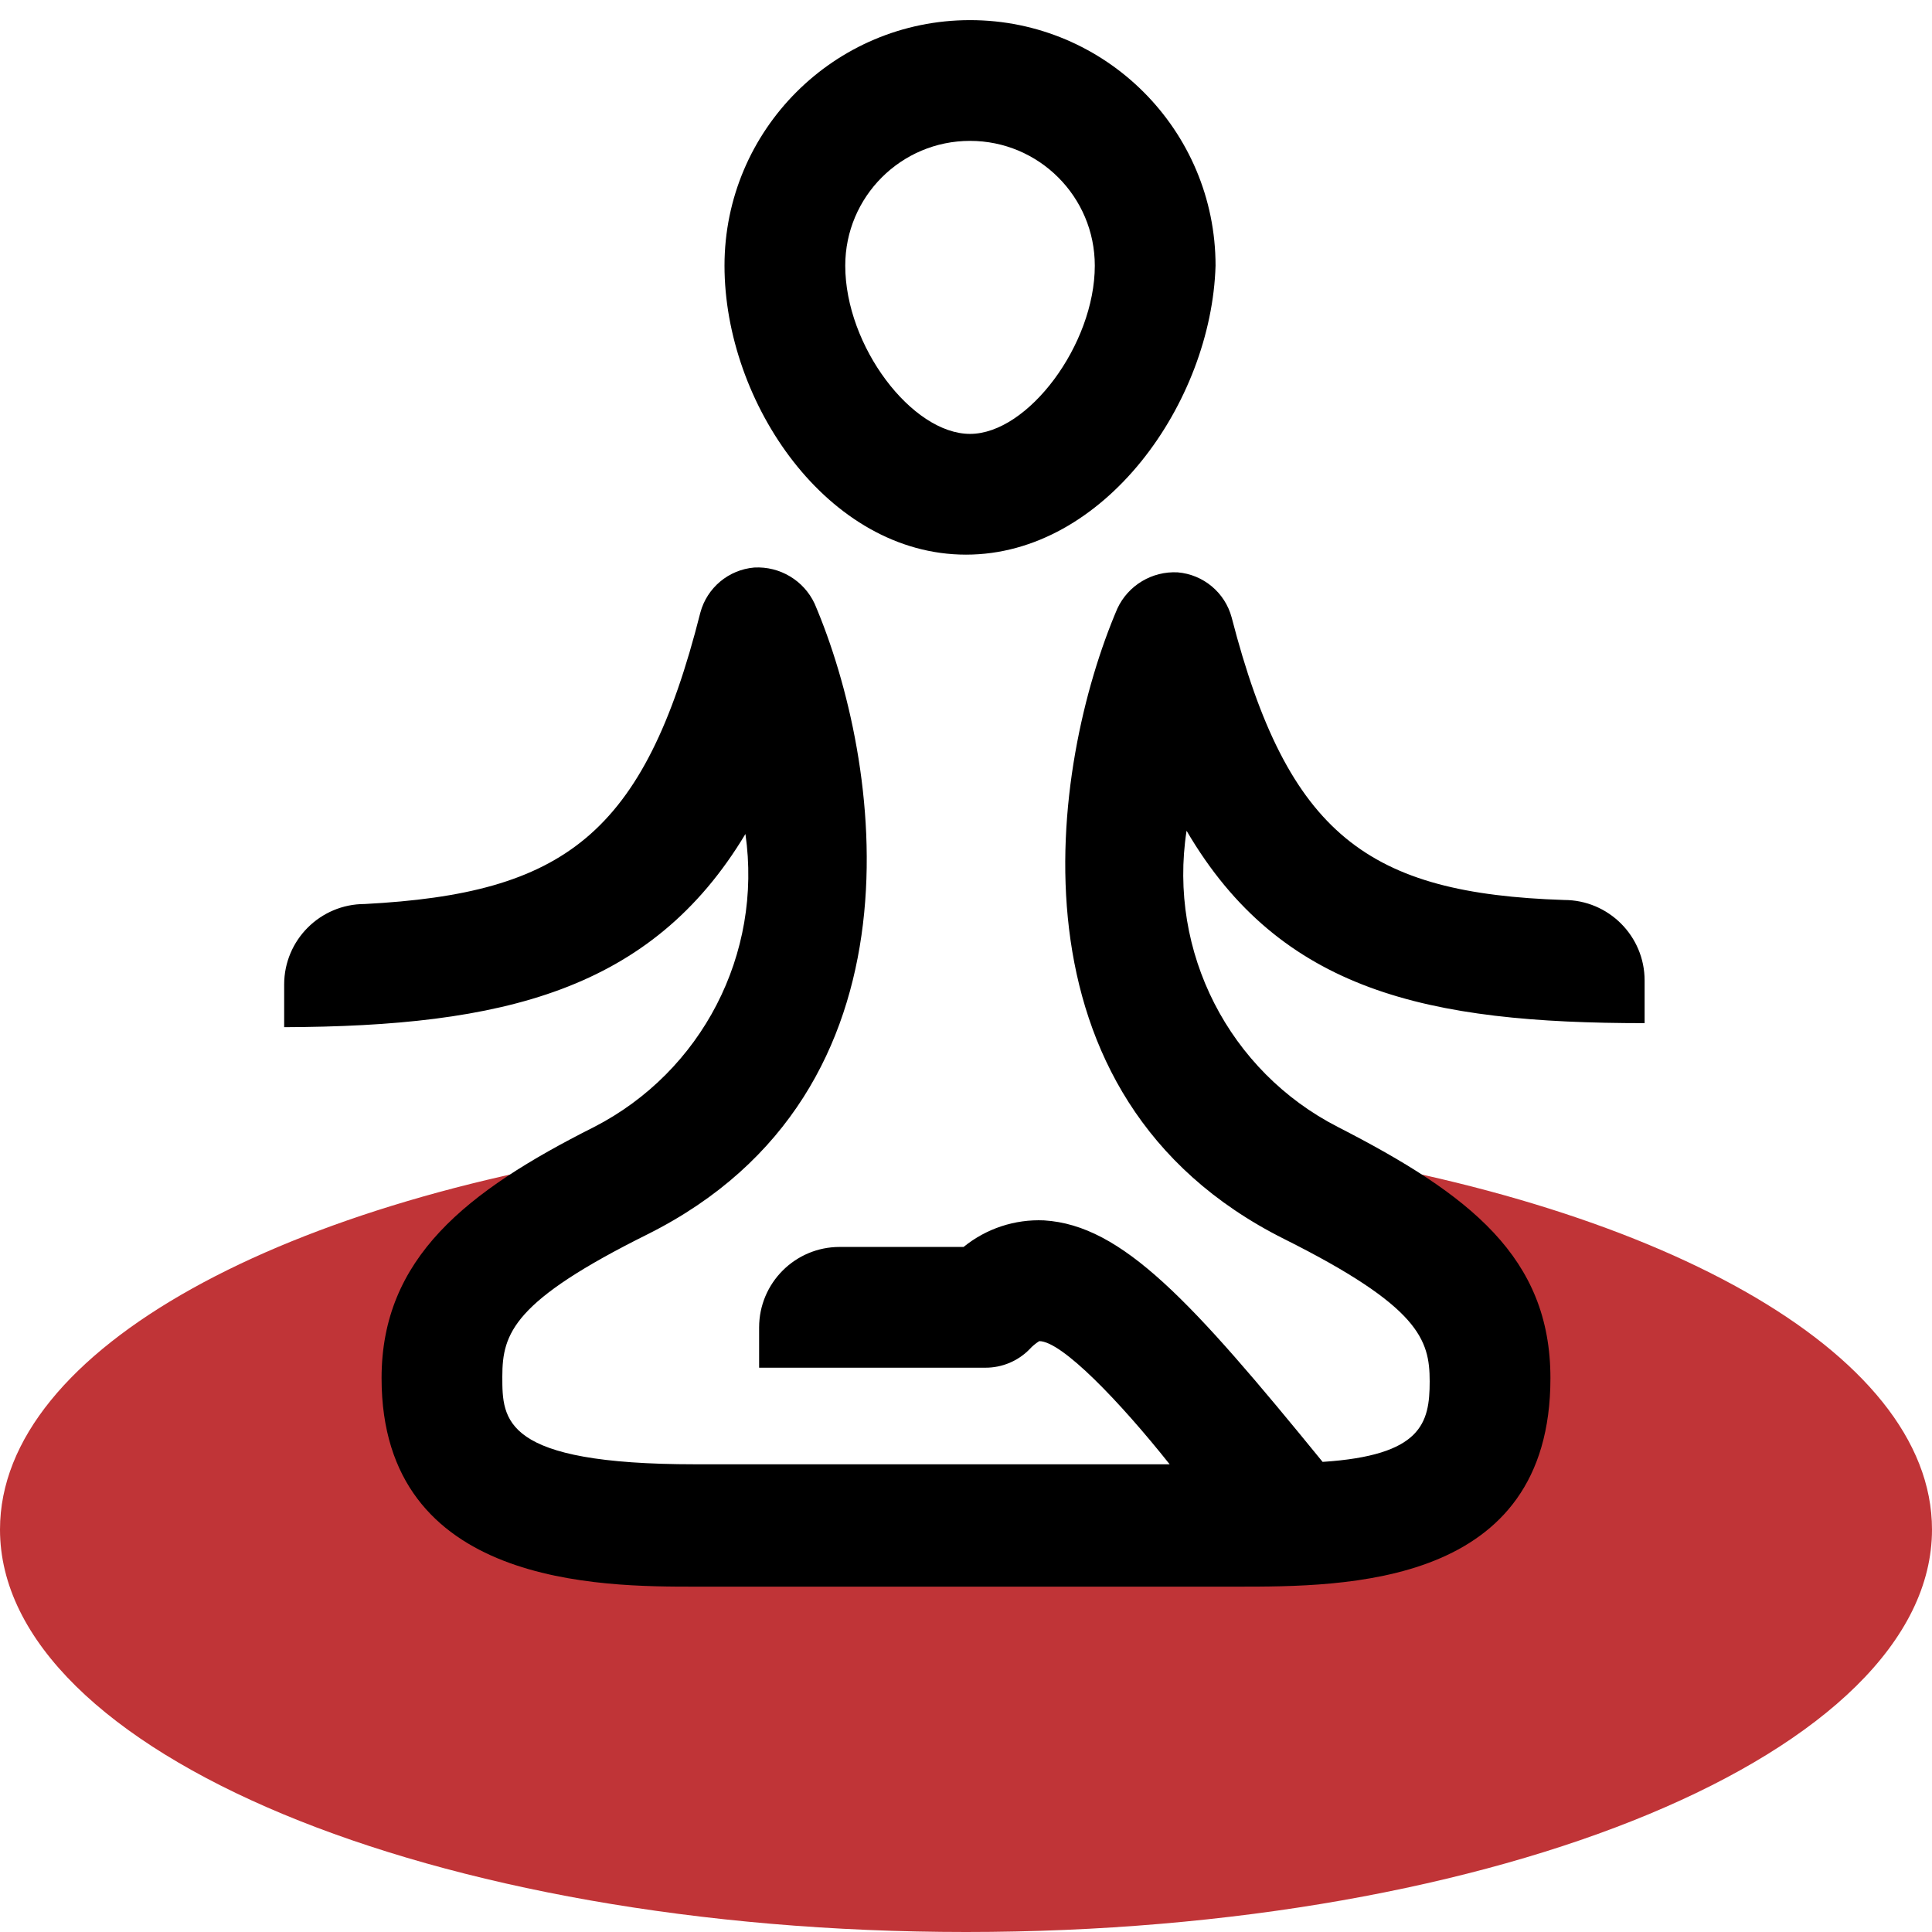 <?xml version="1.0" encoding="UTF-8"?>
<svg width="44px" height="44px" viewBox="0 0 24 24" version="1.1" xmlns="http://www.w3.org/2000/svg" xmlns:xlink="http://www.w3.org/1999/xlink">
    <title>Icons / Community / MeditationArea_24</title>
    <g id="Icons-/-Community-/-MeditationArea_24" stroke="none" stroke-width="1" fill="none" fill-rule="evenodd">
        <g id="Icon_Community_MeditationArea_24">
            <rect id="Container" x="0" y="0" width="24" height="24"></rect>
            <path d="M6.036,15.84 C3.733,16.852 5.221,17.905 10.5,19 L17.481,19 C18.739,17.298 18.407,15.877 16.484,14.738 C16.219,14.581 15.976,14.418 15.756,14.25 C20.545,14.907 24,16.785 24,19 C24,21.761 18.627,24 12,24 C5.373,24 0,21.761 0,19 C0,16.756 3.549,14.857 8.435,14.224 C7.77,14.891 6.97,15.429 6.036,15.84 Z" id="Combined-Shape" fill="#C03437"></path>
            <path d="M9,3.3 C9,1.616 10.366,0.25 12.05,0.25 C13.734,0.25 15.1,1.616 15.1,3.3 C15.05,5 13.72,6.89 12,6.89 C10.28,6.89 9,5 9,3.3 Z M10.5,3.3 C10.5,4.3 11.33,5.39 12.05,5.39 C12.77,5.39 13.6,4.28 13.6,3.3 C13.6,2.444 12.906,1.75 12.05,1.75 C11.194,1.75 10.5,2.444 10.5,3.3 L10.5,3.3 Z M9.26,10.36 C9.474,11.85 8.719,13.312 7.38,14 C5.79,14.8 4.74,15.63 4.74,17.12 C4.74,19.71 7.47,19.71 8.64,19.71 L15.36,19.71 C16.72,19.71 19.26,19.71 19.26,17.12 C19.26,15.62 18.26,14.84 16.62,14 C15.266,13.307 14.508,11.824 14.74,10.32 C15.91,12.32 17.74,12.71 20.43,12.71 L20.43,12.18 C20.43,11.628 19.982,11.18 19.43,11.18 C17,11.1 16,10.38 15.3,7.67 C15.217,7.361 14.949,7.137 14.63,7.11 C14.312,7.093 14.014,7.271 13.88,7.56 C13.05,9.5 12.42,13.62 15.95,15.39 C17.63,16.23 17.76,16.64 17.76,17.16 C17.76,17.68 17.66,18.08 16.43,18.16 C14.8,16.16 13.94,15.22 12.97,15.16 C12.607,15.144 12.252,15.261 11.97,15.49 L10.43,15.49 C9.878,15.49 9.43,15.938 9.43,16.49 L9.43,16.99 L12.24,16.99 C12.447,16.991 12.646,16.908 12.79,16.76 C12.825,16.721 12.866,16.688 12.91,16.66 C13.19,16.66 13.91,17.41 14.53,18.19 L8.64,18.19 C6.24,18.19 6.24,17.64 6.24,17.1 C6.24,16.56 6.38,16.16 8.05,15.33 C11.58,13.56 10.95,9.44 10.12,7.5 C9.986,7.211 9.688,7.033 9.37,7.05 C9.051,7.077 8.783,7.301 8.7,7.61 C8,10.38 7,11.1 4.53,11.23 C3.978,11.23 3.53,11.678 3.53,12.23 L3.53,12.76 C6.24,12.75 8.09,12.31 9.26,10.36 Z" id="Icon" fill="#000000"></path>
        </g>
    </g>
</svg>